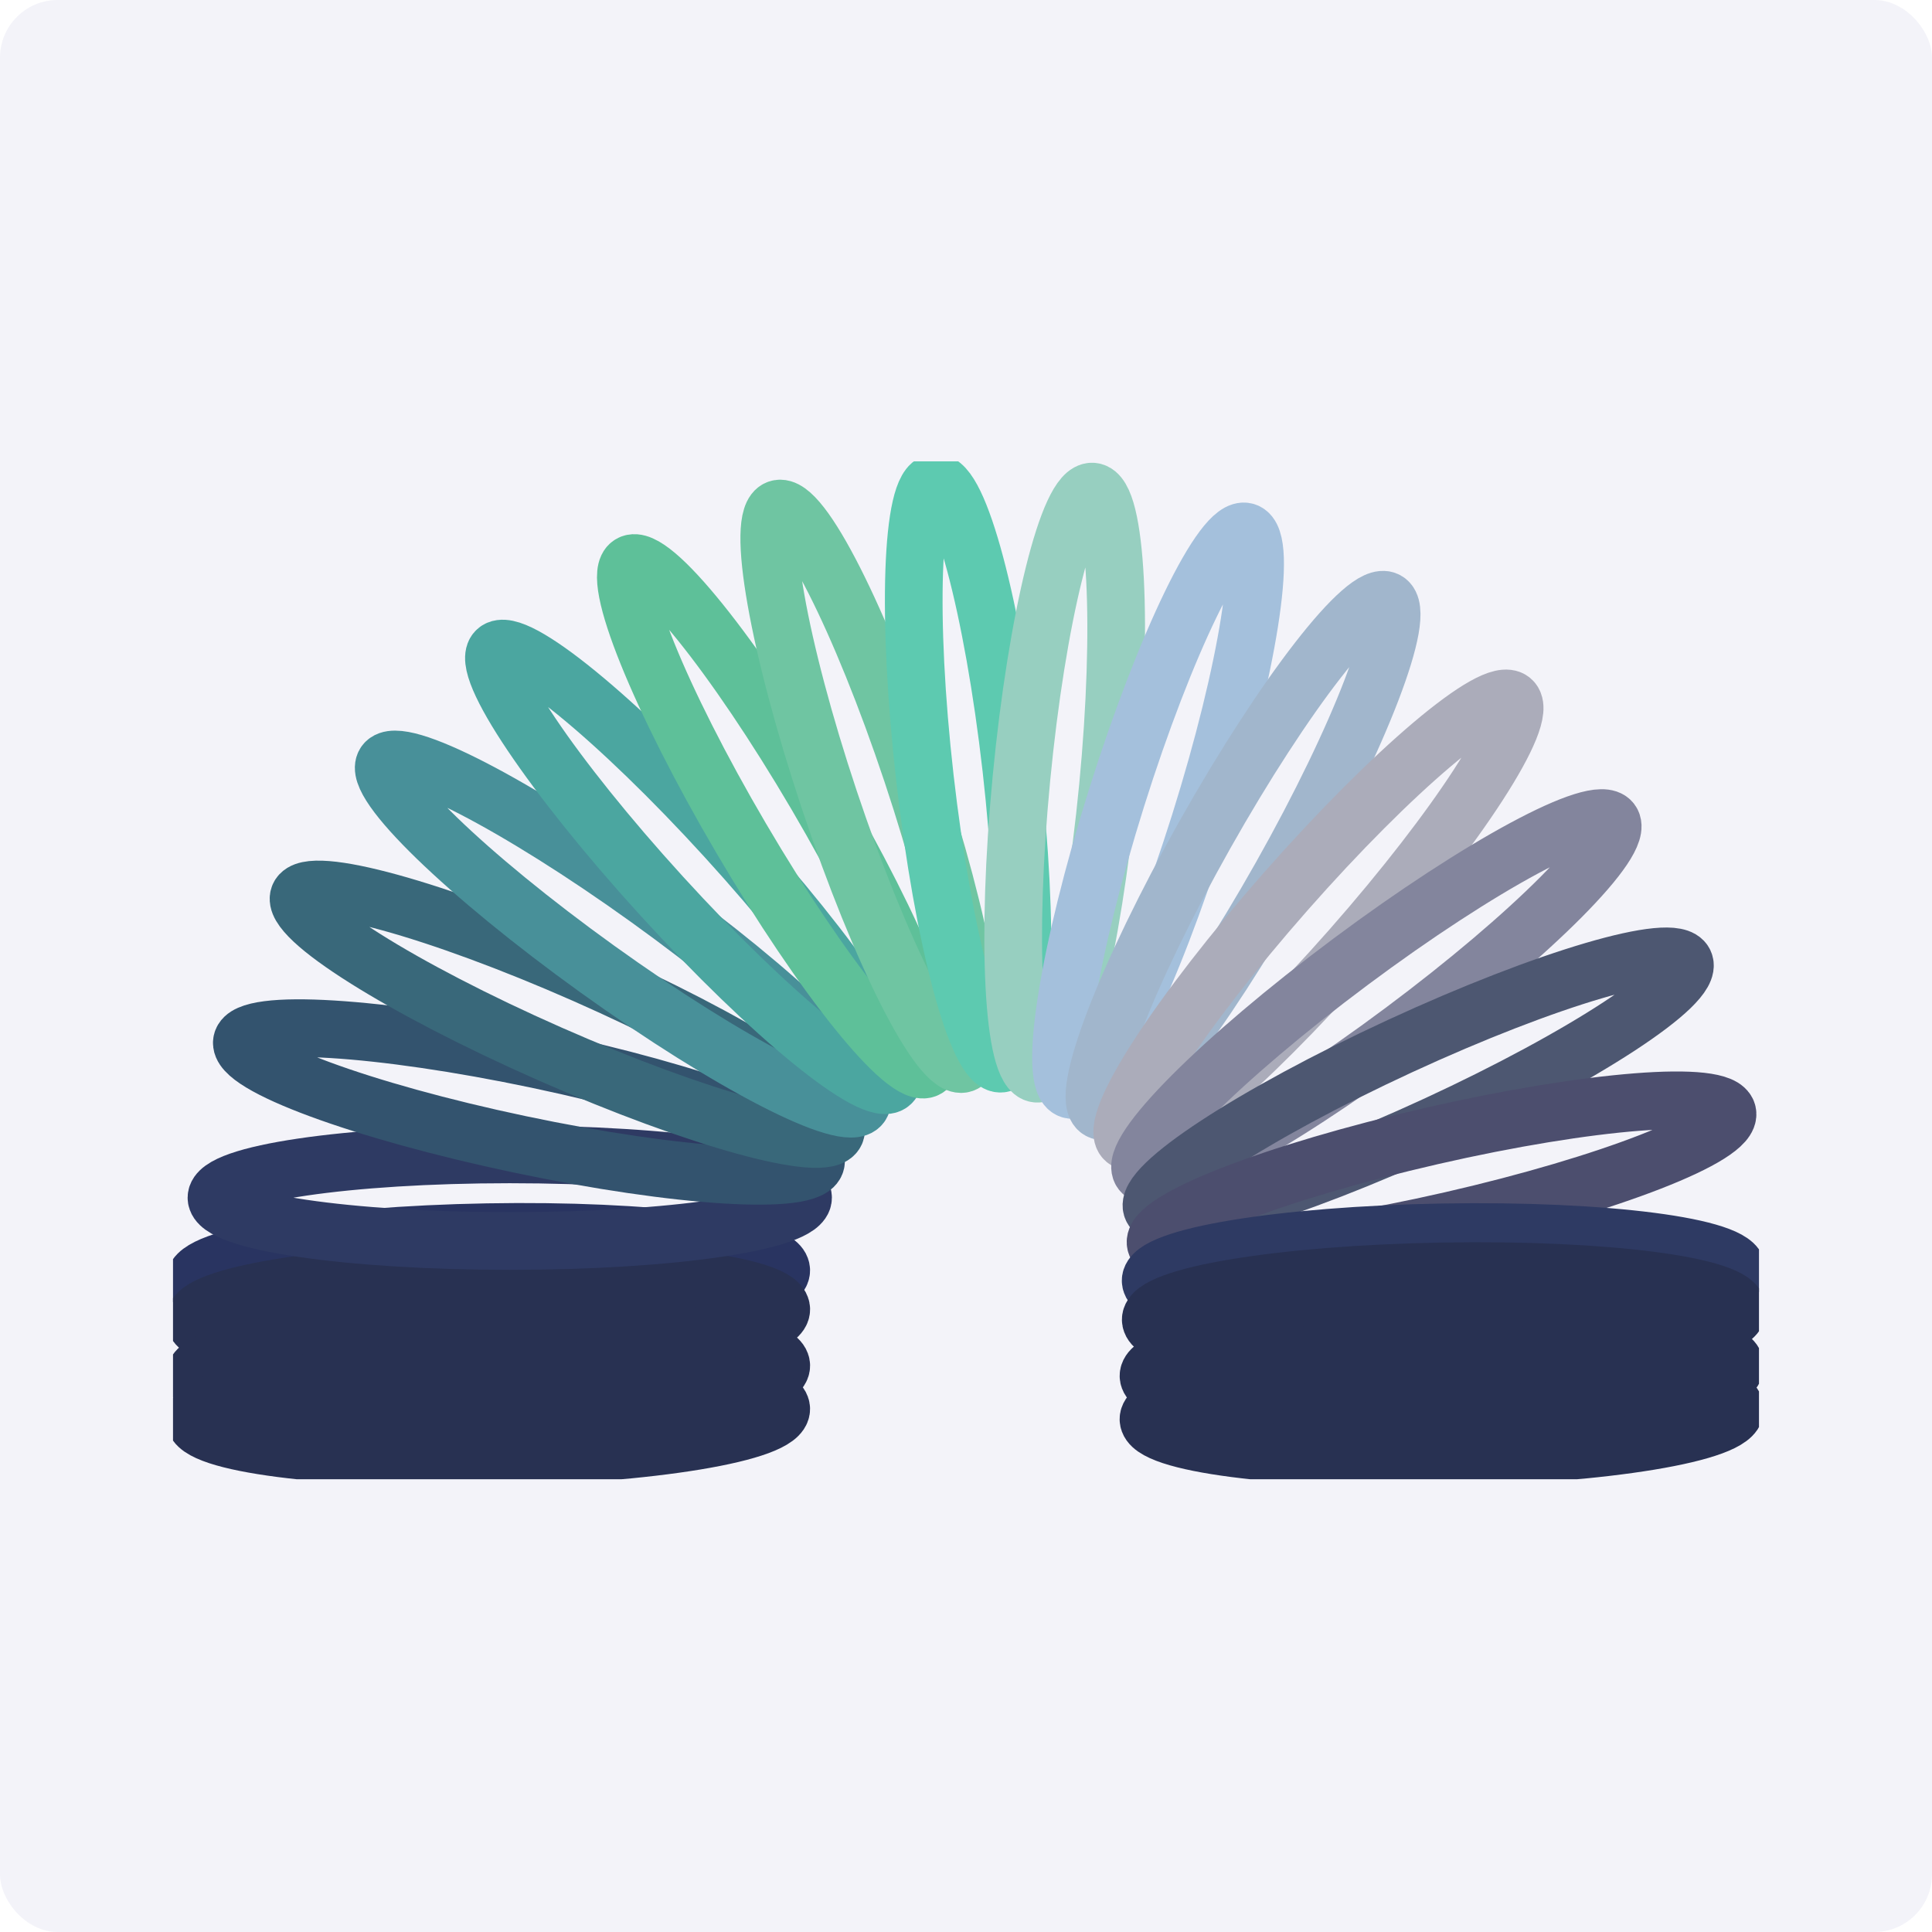 <svg width="67" height="67" viewBox="0 0 67 67" fill="none" xmlns="http://www.w3.org/2000/svg">
<rect width="67" height="67" rx="2" fill="#F3F3F9"/>
<g clip-path="url(#clip0_419_142)">
<path d="M16.949 45.735C22.565 45.635 27.106 44.882 27.092 44.052C27.078 43.223 22.514 42.631 16.897 42.731C11.281 42.831 6.74 43.584 6.754 44.414C6.768 45.243 11.332 45.835 16.949 45.735Z" stroke="#293461" stroke-width="2" stroke-miterlimit="10"/>
<path d="M16.949 47.087C22.565 46.987 27.107 46.233 27.093 45.404C27.078 44.575 22.514 43.983 16.898 44.083C11.282 44.183 6.74 44.936 6.754 45.766C6.768 46.595 11.333 47.186 16.949 47.087Z" stroke="#283152" stroke-width="2" stroke-miterlimit="10"/>
<path d="M16.949 49.039C22.565 48.939 27.107 48.186 27.093 47.357C27.078 46.527 22.514 45.936 16.898 46.036C11.282 46.136 6.74 46.889 6.754 47.718C6.769 48.548 11.333 49.139 16.949 49.039Z" stroke="#283152" stroke-width="2" stroke-miterlimit="10"/>
<path d="M16.949 50.541C22.565 50.441 27.106 49.688 27.092 48.858C27.078 48.029 22.514 47.438 16.898 47.538C11.281 47.638 6.74 48.391 6.754 49.22C6.768 50.05 11.332 50.641 16.949 50.541Z" stroke="#283152" stroke-width="2" stroke-miterlimit="10"/>
<path d="M17.678 43.037C23.296 43.037 27.849 42.365 27.849 41.535C27.849 40.706 23.296 40.033 17.678 40.033C12.061 40.033 7.507 40.706 7.507 41.535C7.507 42.365 12.061 43.037 17.678 43.037Z" stroke="#2E3A63" stroke-width="2" stroke-miterlimit="10"/>
<path d="M28.294 40.313C28.466 39.501 24.15 37.904 18.654 36.746C13.158 35.589 8.563 35.308 8.391 36.119C8.219 36.931 12.534 38.528 18.031 39.686C23.527 40.844 28.122 41.124 28.294 40.313Z" stroke="#33536E" stroke-width="2" stroke-miterlimit="10"/>
<path d="M28.976 39.275C29.313 38.517 25.422 36.065 20.284 33.799C15.147 31.534 10.71 30.312 10.373 31.071C10.036 31.829 13.928 34.281 19.065 36.547C24.202 38.812 28.64 40.034 28.976 39.275Z" stroke="#39687A" stroke-width="2" stroke-miterlimit="10"/>
<path d="M29.854 38.325C30.34 37.652 27.041 34.451 22.485 31.175C17.929 27.9 13.841 25.79 13.354 26.462C12.867 27.135 16.166 30.336 20.722 33.612C25.279 36.888 29.367 38.998 29.854 38.325Z" stroke="#489099" stroke-width="2" stroke-miterlimit="10"/>
<path d="M30.902 37.566C31.518 37.008 28.954 33.196 25.176 29.052C21.398 24.909 17.836 22.002 17.22 22.56C16.604 23.118 19.168 26.929 22.946 31.073C26.724 35.217 30.287 38.124 30.902 37.566Z" stroke="#4BA6A0" stroke-width="2" stroke-miterlimit="10"/>
<path d="M32.139 37.06C32.857 36.641 31.14 32.383 28.303 27.55C25.466 22.718 22.584 19.139 21.866 19.558C21.148 19.977 22.865 24.235 25.702 29.067C28.539 33.901 31.421 37.479 32.139 37.06Z" stroke="#5EC099" stroke-width="2" stroke-miterlimit="10"/>
<path d="M33.402 36.889C34.192 36.627 33.395 32.108 31.622 26.794C29.849 21.481 27.772 17.386 26.982 17.647C26.192 17.909 26.989 22.429 28.762 27.742C30.535 33.056 32.612 37.151 33.402 36.889Z" stroke="#6FC5A2" stroke-width="2" stroke-miterlimit="10"/>
<path d="M34.718 36.886C35.545 36.792 35.702 32.206 35.07 26.643C34.437 21.079 33.254 16.644 32.427 16.738C31.601 16.831 31.443 21.417 32.075 26.981C32.708 32.545 33.891 36.979 34.718 36.886Z" stroke="#5DCAB0" stroke-width="2" stroke-miterlimit="10"/>
<path d="M38.422 27.285C38.957 21.711 38.72 17.128 37.891 17.049C37.063 16.97 35.958 21.425 35.422 26.998C34.887 32.572 35.125 37.155 35.953 37.234C36.781 37.313 37.887 32.859 38.422 27.285Z" stroke="#97CFC0" stroke-width="2" stroke-miterlimit="10"/>
<path d="M41.599 28.563C43.279 23.22 43.997 18.687 43.203 18.439C42.409 18.191 40.403 22.321 38.723 27.664C37.043 33.007 36.324 37.54 37.118 37.788C37.913 38.036 39.918 33.906 41.599 28.563Z" stroke="#A4C0DC" stroke-width="2" stroke-miterlimit="10"/>
<path d="M44.421 30.404C47.173 25.522 48.816 21.235 48.09 20.829C47.365 20.422 44.546 24.05 41.794 28.932C39.042 33.814 37.399 38.101 38.125 38.507C38.85 38.914 41.669 35.286 44.421 30.404Z" stroke="#A1B6CC" stroke-width="2" stroke-miterlimit="10"/>
<path d="M46.855 32.896C50.56 28.687 53.056 24.832 52.431 24.285C51.806 23.737 48.295 26.706 44.59 30.914C40.884 35.123 38.388 38.978 39.013 39.525C39.639 40.073 43.149 37.104 46.855 32.896Z" stroke="#ABACBA" stroke-width="2" stroke-miterlimit="10"/>
<path d="M48.634 35.764C53.133 32.41 56.375 29.153 55.877 28.488C55.378 27.824 51.327 30.005 46.829 33.359C42.33 36.713 39.088 39.971 39.586 40.635C40.085 41.299 44.136 39.119 48.634 35.764Z" stroke="#83859D" stroke-width="2" stroke-miterlimit="10"/>
<path d="M49.815 39.005C54.912 36.65 58.76 34.131 58.41 33.379C58.06 32.626 53.645 33.925 48.548 36.279C43.451 38.634 39.603 41.153 39.953 41.906C40.303 42.658 44.719 41.359 49.815 39.005Z" stroke="#4D5771" stroke-width="2" stroke-miterlimit="10"/>
<path d="M50.329 42.322C55.804 41.069 60.091 39.398 59.904 38.589C59.718 37.781 55.129 38.141 49.654 39.394C44.18 40.648 39.892 42.319 40.079 43.127C40.265 43.936 44.854 43.575 50.329 42.322Z" stroke="#4C4E6E" stroke-width="2" stroke-miterlimit="10"/>
<path d="M50.099 45.74C55.715 45.642 60.257 44.891 60.242 44.061C60.228 43.232 55.663 42.639 50.047 42.736C44.43 42.834 39.889 43.585 39.904 44.414C39.918 45.244 44.483 45.837 50.099 45.74Z" stroke="#2E3A63" stroke-width="2" stroke-miterlimit="10"/>
<path d="M50.024 49.043C55.641 48.945 60.182 48.194 60.167 47.365C60.153 46.535 55.588 45.942 49.972 46.039C44.355 46.137 39.814 46.888 39.829 47.718C39.843 48.547 44.408 49.14 50.024 49.043Z" stroke="#283152" stroke-width="2" stroke-miterlimit="10"/>
<path d="M50.024 50.545C55.64 50.447 60.181 49.696 60.167 48.867C60.152 48.037 55.588 47.444 49.971 47.541C44.355 47.639 39.814 48.39 39.828 49.22C39.843 50.049 44.407 50.642 50.024 50.545Z" stroke="#283152" stroke-width="2" stroke-miterlimit="10"/>
<path d="M50.104 47.094C55.721 46.997 60.262 46.246 60.248 45.417C60.233 44.587 55.669 43.993 50.052 44.09C44.435 44.187 39.893 44.938 39.907 45.767C39.922 46.597 44.487 47.191 50.104 47.094Z" stroke="#283152" stroke-width="2" stroke-miterlimit="10"/>
</g>
<defs>
<clipPath id="clip0_419_142">
<rect width="55" height="35.298" fill="white" transform="translate(6 16)"/>
</clipPath>
</defs>
</svg>
